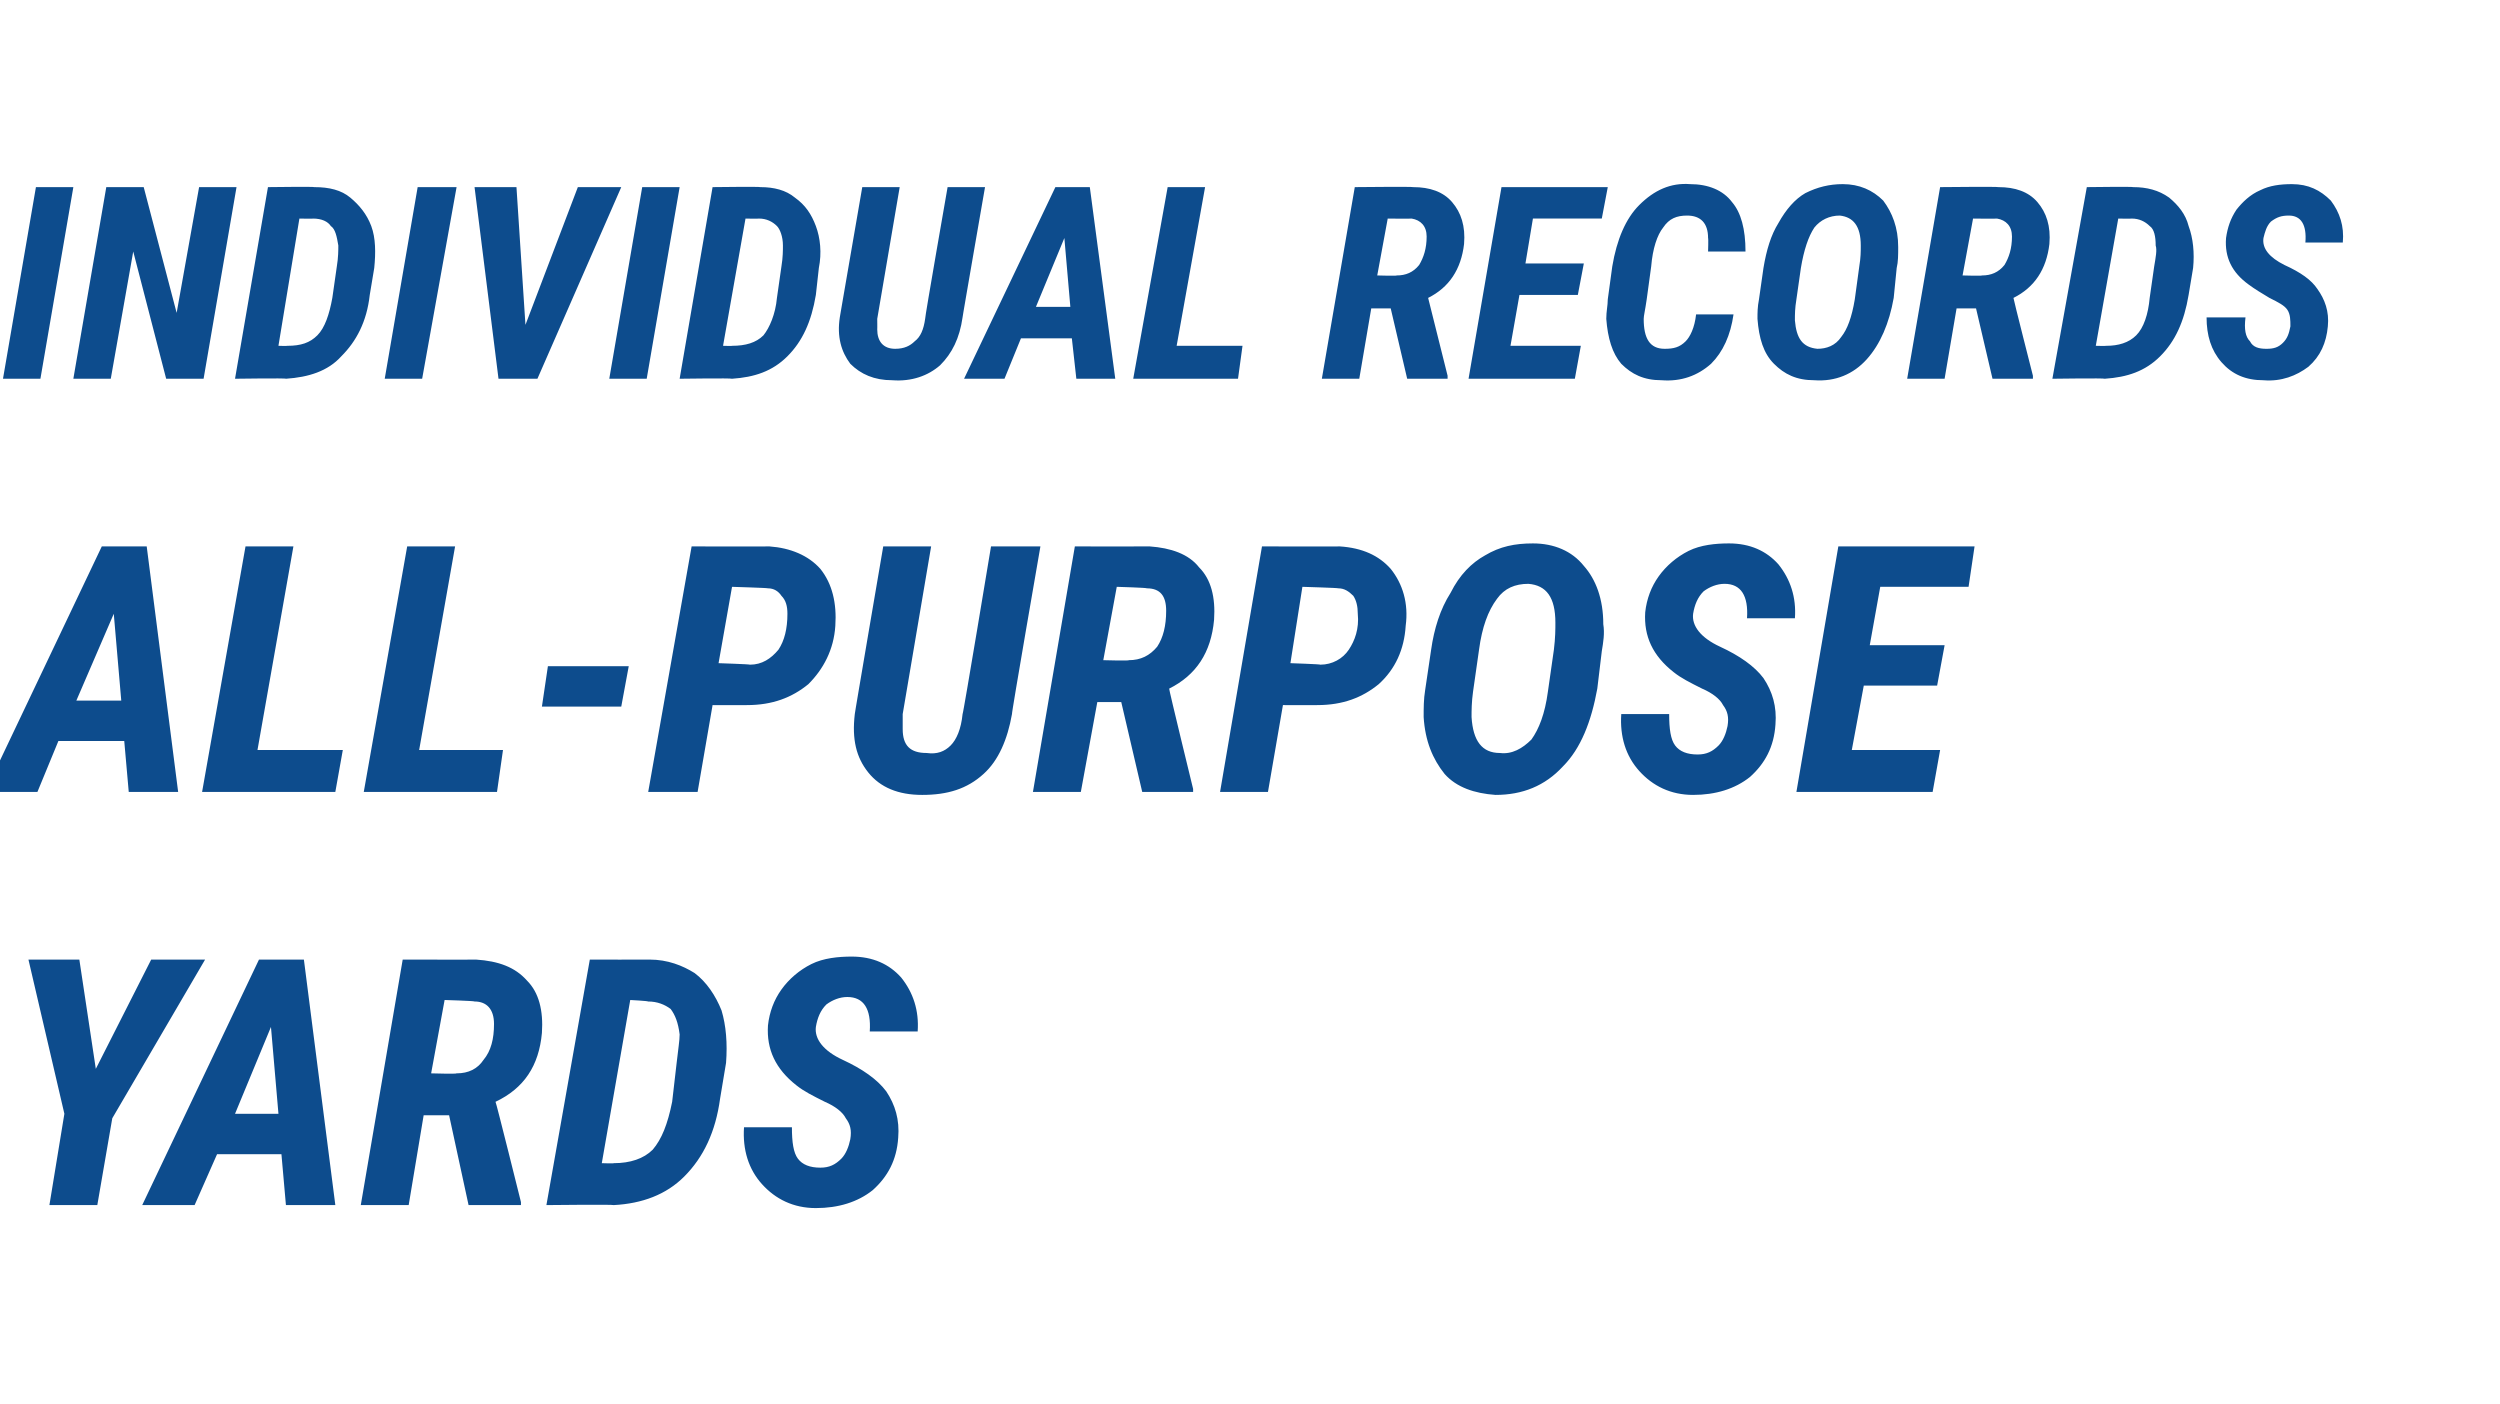 <?xml version="1.0" standalone="no"?><!DOCTYPE svg PUBLIC "-//W3C//DTD SVG 1.1//EN" "http://www.w3.org/Graphics/SVG/1.1/DTD/svg11.dtd"><svg xmlns="http://www.w3.org/2000/svg" version="1.1" width="167px" height="93.8px" viewBox="0 -8 167 93.8" style="top:-8px"><desc>INDIVIDUAL RECORDS ALL PURPOSE YARDS</desc><defs/><g id="Polygon164459"><path d="m6.4 63.4l3.7-7.3l3.6 0l-6.2 10.6l-1 5.8l-3.2 0l1-6.1l-2.4-10.3l3.4 0l1.1 7.3zm12.4 5.7l-4.3 0l-1.5 3.4l-3.5 0l7.8-16.4l3 0l2.1 16.4l-3.3 0l-.3-3.4zm-3.1-2.7l2.9 0l-.5-5.8l-2.4 5.8zm14.3.1l-1.7 0l-1 6l-3.2 0l2.8-16.4c0 0 4.95.01 4.9 0c1.5.1 2.6.5 3.4 1.4c.8.8 1.1 2 1 3.5c-.2 2.2-1.2 3.7-3.1 4.6c.04.02 1.7 6.7 1.7 6.7l0 .2l-3.5 0l-1.3-6zm-1.2-2.8c0 0 1.7.05 1.7 0c.8 0 1.4-.3 1.8-.9c.5-.6.7-1.4.7-2.4c0-1-.5-1.5-1.3-1.5c.01-.04-2-.1-2-.1l-.9 4.9zm7.7 8.8l2.9-16.4c0 0 3.99.01 4 0c1.2 0 2.2.4 3 .9c.8.6 1.4 1.5 1.8 2.5c.3 1 .4 2.2.3 3.5c0 0-.4 2.4-.4 2.4c-.3 2.2-1.1 3.9-2.4 5.2c-1.2 1.2-2.8 1.8-4.7 1.9c-.04-.05-4.5 0-4.5 0zm5.6-13.7l-1.9 10.9c0 0 .82.03.8 0c1.1 0 2-.3 2.6-.9c.6-.7 1-1.7 1.3-3.2c0 0 .3-2.6.3-2.6c.1-.9.2-1.5.2-1.9c-.1-.8-.3-1.3-.6-1.7c-.4-.3-.9-.5-1.5-.5c-.04-.04-1.2-.1-1.2-.1zm14.7 9.3c.1-.6 0-1-.3-1.4c-.2-.4-.7-.8-1.4-1.1c-.8-.4-1.4-.7-1.9-1.1c-1.4-1.1-2-2.4-1.9-4c.1-.9.4-1.7.9-2.4c.5-.7 1.2-1.3 2-1.7c.8-.4 1.8-.5 2.7-.5c1.4 0 2.5.5 3.3 1.4c.8 1 1.2 2.2 1.1 3.6c0 0-3.2 0-3.2 0c.1-1.5-.4-2.3-1.5-2.3c-.5 0-1 .2-1.4.5c-.4.4-.6.9-.7 1.5c-.1.8.5 1.6 1.8 2.2c1.3.6 2.3 1.3 2.9 2.1c.6.9.9 1.9.8 3.1c-.1 1.5-.7 2.6-1.7 3.5c-1 .8-2.3 1.2-3.8 1.2c-1.5 0-2.7-.6-3.6-1.6c-.9-1-1.3-2.3-1.2-3.8c0 0 3.2 0 3.2 0c0 1 .1 1.7.4 2.1c.3.4.8.6 1.5.6c.6 0 1-.2 1.4-.6c.3-.3.5-.8.6-1.3z" stroke="none" fill="#0d4c8d"/></g><g id="Polygon164458"><path d="m8.3 41.5l-4.4 0l-1.4 3.4l-3.5 0l7.8-16.4l3 0l2.1 16.4l-3.3 0l-.3-3.4zm-3.2-2.7l3 0l-.5-5.8l-2.5 5.8zm12.1 3.3l5.7 0l-.5 2.8l-8.9 0l2.9-16.4l3.2 0l-2.4 13.6zm10.8 0l5.6 0l-.4 2.8l-8.9 0l2.9-16.4l3.2 0l-2.4 13.6zm13.5-2.9l-5.3 0l.4-2.7l5.4 0l-.5 2.7zm6.1-.1l-1 5.8l-3.3 0l2.9-16.4c0 0 5.21.01 5.2 0c1.4.1 2.6.6 3.4 1.5c.8 1 1.1 2.3 1 3.8c-.1 1.6-.8 2.9-1.8 3.9c-1.1.9-2.4 1.4-4.1 1.4c.02.01-2.3 0-2.3 0zm.4-2.8c0 0 2.11.07 2.1.1c.8 0 1.4-.4 1.9-1c.4-.6.6-1.4.6-2.4c0-.5-.1-.9-.4-1.2c-.2-.3-.5-.5-.9-.5c-.03-.03-2.4-.1-2.4-.1l-.9 5.1zm21.5-7.8c0 0-1.95 11.23-1.9 11.2c-.3 1.7-.9 3.1-1.9 4c-1.1 1-2.4 1.4-4.1 1.4c-1.6 0-2.8-.5-3.6-1.5c-.8-1-1.1-2.2-.9-3.9c-.02.03 1.9-11.2 1.9-11.2l3.2 0l-1.9 11.2c0 0 0 1.01 0 1c0 1.1.5 1.6 1.6 1.6c.7.1 1.2-.1 1.6-.5c.4-.4.7-1.1.8-2.1c.04.04 1.9-11.2 1.9-11.2l3.3 0zm5.4 10.4l-1.6 0l-1.1 6l-3.2 0l2.8-16.4c0 0 4.98.01 5 0c1.4.1 2.6.5 3.3 1.4c.8.8 1.1 2 1 3.5c-.2 2.2-1.2 3.7-3 4.6c-.03.02 1.6 6.7 1.6 6.7l0 .2l-3.4 0l-1.4-6zm-1.2-2.8c0 0 1.74.05 1.7 0c.8 0 1.4-.3 1.9-.9c.4-.6.6-1.4.6-2.4c0-1-.4-1.5-1.3-1.5c.05-.04-2-.1-2-.1l-.9 4.9zm12 3l-1 5.8l-3.2 0l2.8-16.4c0 0 5.24.01 5.2 0c1.5.1 2.6.6 3.4 1.5c.8 1 1.2 2.3 1 3.8c-.1 1.6-.7 2.9-1.8 3.9c-1.1.9-2.4 1.4-4.1 1.4c.05.01-2.3 0-2.3 0zm.5-2.8c0 0 2.04.07 2 .1c.8 0 1.5-.4 1.9-1c.4-.6.7-1.4.6-2.4c0-.5-.1-.9-.3-1.2c-.3-.3-.6-.5-1-.5c-.01-.03-2.4-.1-2.4-.1l-.8 5.1zm13.7 8.8c-1.4-.1-2.6-.5-3.4-1.4c-.8-1-1.3-2.2-1.4-3.8c0-.6 0-1.2.1-1.8c0 0 .4-2.7.4-2.7c.2-1.4.6-2.7 1.3-3.8c.6-1.2 1.4-2 2.3-2.5c1-.6 2-.8 3.2-.8c1.4 0 2.6.5 3.4 1.5c.8.9 1.3 2.2 1.3 3.9c.1.6 0 1.2-.1 1.8c0 0-.3 2.5-.3 2.5c-.4 2.2-1.1 4-2.3 5.2c-1.2 1.3-2.7 1.9-4.5 1.9zm3.9-9.7c.1-.8.1-1.4.1-1.8c0-1.7-.6-2.5-1.8-2.6c-.9 0-1.6.3-2.1 1c-.6.8-1 1.9-1.2 3.4c0 0-.4 2.8-.4 2.8c-.1.7-.1 1.3-.1 1.7c.1 1.6.7 2.4 1.9 2.4c.8.1 1.5-.3 2.1-.9c.5-.7.9-1.7 1.1-3.2c0 0 .4-2.8.4-2.8zm11.6 5.1c.1-.6 0-1-.3-1.4c-.2-.4-.7-.8-1.4-1.1c-.8-.4-1.4-.7-1.9-1.1c-1.4-1.1-2-2.4-1.9-4c.1-.9.4-1.7.9-2.4c.5-.7 1.2-1.3 2-1.7c.8-.4 1.8-.5 2.7-.5c1.4 0 2.5.5 3.3 1.4c.8 1 1.2 2.2 1.1 3.6c0 0-3.2 0-3.2 0c.1-1.5-.4-2.3-1.5-2.3c-.5 0-1 .2-1.4.5c-.4.4-.6.9-.7 1.5c-.1.8.5 1.6 1.8 2.2c1.3.6 2.3 1.3 2.9 2.1c.6.9.9 1.9.8 3.1c-.1 1.5-.7 2.6-1.7 3.5c-1 .8-2.3 1.2-3.8 1.2c-1.5 0-2.7-.6-3.6-1.6c-.9-1-1.3-2.3-1.2-3.8c0 0 3.2 0 3.2 0c0 1 .1 1.7.4 2.1c.3.4.8.6 1.5.6c.6 0 1-.2 1.4-.6c.3-.3.5-.8.6-1.3zm14-2.7l-4.9 0l-.8 4.3l5.9 0l-.5 2.8l-9.1 0l2.8-16.4l9.1 0l-.4 2.7l-5.9 0l-.7 3.9l5 0l-.5 2.7z" stroke="none" fill="#0d4c8d"/></g><g id="Polygon164457"><path d="m2.7 17.3l-2.5 0l2.2-12.8l2.5 0l-2.2 12.8zm10.9 0l-2.5 0l-2.2-8.5l-1.5 8.5l-2.5 0l2.2-12.8l2.5 0l2.2 8.4l1.5-8.4l2.5 0l-2.2 12.8zm2.1 0l2.2-12.8c0 0 3.13-.04 3.1 0c1 0 1.8.2 2.4.7c.6.5 1.1 1.1 1.4 1.9c.3.8.3 1.8.2 2.8c0 0-.3 1.8-.3 1.8c-.2 1.8-.9 3.1-1.9 4.1c-.9 1-2.2 1.4-3.7 1.5c.03-.05-3.4 0-3.4 0zm4.3-10.7l-1.4 8.5c0 0 .58.02.6 0c.9 0 1.5-.2 2-.7c.5-.5.8-1.4 1-2.5c0 0 .3-2.1.3-2.1c.1-.6.1-1.1.1-1.4c-.1-.6-.2-1.1-.5-1.3c-.2-.3-.6-.5-1.2-.5c.03.02-.9 0-.9 0zm8.2 10.7l-2.5 0l2.2-12.8l2.6 0l-2.3 12.8zm6.9-3.6l3.5-9.2l2.9 0l-5.6 12.8l-2.6 0l-1.6-12.8l2.8 0l.6 9.2zm8.1 3.6l-2.5 0l2.2-12.8l2.5 0l-2.2 12.8zm2.2 0l2.2-12.8c0 0 3.17-.04 3.2 0c.9 0 1.7.2 2.3.7c.7.5 1.1 1.1 1.4 1.9c.3.8.4 1.8.2 2.8c0 0-.2 1.8-.2 1.8c-.3 1.8-.9 3.1-1.9 4.1c-1 1-2.2 1.4-3.7 1.5c-.03-.05-3.5 0-3.5 0zm4.4-10.7l-1.5 8.5c0 0 .62.02.6 0c.9 0 1.6-.2 2.1-.7c.4-.5.8-1.4.9-2.5c0 0 .3-2.1.3-2.1c.1-.6.1-1.1.1-1.4c0-.6-.2-1.1-.4-1.3c-.3-.3-.7-.5-1.2-.5c-.03.02-.9 0-.9 0zm16-2.1c0 0-1.52 8.74-1.5 8.7c-.2 1.4-.7 2.4-1.5 3.2c-.8.7-1.9 1.1-3.2 1c-1.2 0-2.1-.4-2.8-1.1c-.6-.8-.9-1.8-.7-3.1c-.01.04 1.5-8.7 1.5-8.7l2.5 0l-1.5 8.8c0 0 .01.71 0 .7c0 .8.4 1.3 1.2 1.3c.6 0 1-.2 1.3-.5c.4-.3.6-.8.7-1.5c-.03-.05 1.5-8.8 1.5-8.8l2.5 0zm5.8 10.1l-3.4 0l-1.1 2.7l-2.7 0l6.1-12.8l2.3 0l1.7 12.8l-2.6 0l-.3-2.7zm-2.4-2.1l2.3 0l-.4-4.6l-1.9 4.6zm9.4 2.6l4.4 0l-.3 2.2l-7 0l2.3-12.8l2.5 0l-1.9 10.6zm14.3-2.5l-1.3 0l-.8 4.7l-2.5 0l2.2-12.8c0 0 3.89-.04 3.9 0c1.1 0 2 .3 2.6 1c.6.7.9 1.6.8 2.8c-.2 1.7-1 2.9-2.4 3.6c0 .01 1.3 5.2 1.3 5.2l0 .2l-2.7 0l-1.1-4.7zm-.9-2.2c0 0 1.33.04 1.3 0c.6 0 1.1-.2 1.5-.7c.3-.5.5-1.1.5-1.9c0-.7-.4-1.1-1-1.2c-.02.02-1.6 0-1.6 0l-.7 3.8zm13.4 1.3l-3.9 0l-.6 3.4l4.7 0l-.4 2.2l-7.1 0l2.2-12.8l7.1 0l-.4 2.1l-4.6 0l-.5 3l3.9 0l-.4 2.1zm10.4 1.3c-.2 1.4-.7 2.5-1.5 3.3c-.9.8-2 1.2-3.3 1.1c-1.2 0-2-.4-2.7-1.1c-.6-.7-.9-1.7-1-3c0-.5.1-.9.1-1.3c0 0 .3-2.2.3-2.2c.3-1.8.9-3.2 1.8-4.1c1-1 2.1-1.5 3.4-1.4c1.2 0 2.2.4 2.8 1.2c.6.7.9 1.8.9 3.3c.05.01-2.5 0-2.5 0c0 0 .03-.87 0-.9c0-1-.5-1.5-1.4-1.5c-.7 0-1.2.2-1.6.8c-.4.5-.7 1.4-.8 2.6c0 0-.3 2.2-.3 2.2c-.1.7-.2 1.1-.2 1.3c0 1.3.4 2 1.4 2c.6 0 1-.1 1.4-.5c.3-.3.6-.9.7-1.8c0 0 2.5 0 2.5 0zm5.4 4.4c-1.2 0-2-.4-2.7-1.1c-.7-.7-1-1.7-1.1-3c0-.4 0-.8.1-1.3c0 0 .3-2.1.3-2.1c.2-1.2.5-2.2 1-3c.5-.9 1.1-1.6 1.8-2c.8-.4 1.6-.6 2.5-.6c1.1 0 2 .4 2.7 1.1c.6.8 1 1.8 1 3.1c0 .5 0 1-.1 1.4c0 0-.2 2-.2 2c-.3 1.7-.9 3.1-1.8 4.1c-.9 1-2.1 1.5-3.5 1.4zm3-7.6c.1-.6.1-1 .1-1.4c0-1.3-.5-1.9-1.4-2c-.7 0-1.3.3-1.7.8c-.4.6-.7 1.5-.9 2.7c0 0-.3 2.1-.3 2.1c-.1.6-.1 1-.1 1.4c.1 1.2.5 1.8 1.5 1.9c.6 0 1.2-.2 1.6-.8c.4-.5.7-1.3.9-2.5c0 0 .3-2.2.3-2.2zm7.8 2.8l-1.3 0l-.8 4.7l-2.5 0l2.2-12.8c0 0 3.87-.04 3.9 0c1.1 0 2 .3 2.6 1c.6.7.9 1.6.8 2.8c-.2 1.7-1 2.9-2.4 3.6c-.02.01 1.3 5.2 1.3 5.2l0 .2l-2.7 0l-1.1-4.7zm-.9-2.2c0 0 1.32.04 1.3 0c.6 0 1.1-.2 1.5-.7c.3-.5.5-1.1.5-1.9c0-.7-.4-1.1-1-1.2c-.03.02-1.6 0-1.6 0l-.7 3.8zm6 6.9l2.3-12.8c0 0 3.11-.04 3.1 0c.9 0 1.7.2 2.4.7c.6.5 1.1 1.1 1.3 1.9c.3.8.4 1.8.3 2.8c0 0-.3 1.8-.3 1.8c-.3 1.8-.9 3.1-1.9 4.1c-1 1-2.2 1.4-3.7 1.5c0-.05-3.5 0-3.5 0zm4.4-10.7l-1.5 8.5c0 0 .65.02.7 0c.8 0 1.5-.2 2-.7c.5-.5.8-1.4.9-2.5c0 0 .3-2.1.3-2.1c.1-.6.2-1.1.1-1.4c0-.6-.1-1.1-.4-1.3c-.3-.3-.7-.5-1.2-.5c0 .02-.9 0-.9 0zm11.5 7.2c0-.4 0-.8-.2-1.1c-.2-.3-.6-.5-1.2-.8c-.5-.3-1-.6-1.4-.9c-1.1-.8-1.6-1.8-1.5-3.1c.1-.7.3-1.3.7-1.9c.4-.5.9-1 1.6-1.3c.6-.3 1.3-.4 2.1-.4c1.1 0 1.9.4 2.6 1.1c.6.8.9 1.7.8 2.8c0 0-2.5 0-2.5 0c.1-1.2-.3-1.8-1.1-1.8c-.5 0-.8.1-1.2.4c-.3.3-.4.7-.5 1.1c-.1.7.4 1.3 1.4 1.8c1.1.5 1.8 1 2.2 1.6c.5.7.8 1.5.7 2.5c-.1 1.1-.5 2-1.3 2.7c-.8.6-1.8 1-3 .9c-1.2 0-2.1-.4-2.8-1.2c-.7-.8-1-1.8-1-3c0 0 2.6 0 2.6 0c-.1.8 0 1.3.3 1.6c.2.4.6.5 1.1.5c.5 0 .8-.1 1.1-.4c.3-.3.4-.6.5-1.1z" stroke="none" fill="#0d4c8d"/></g></svg>